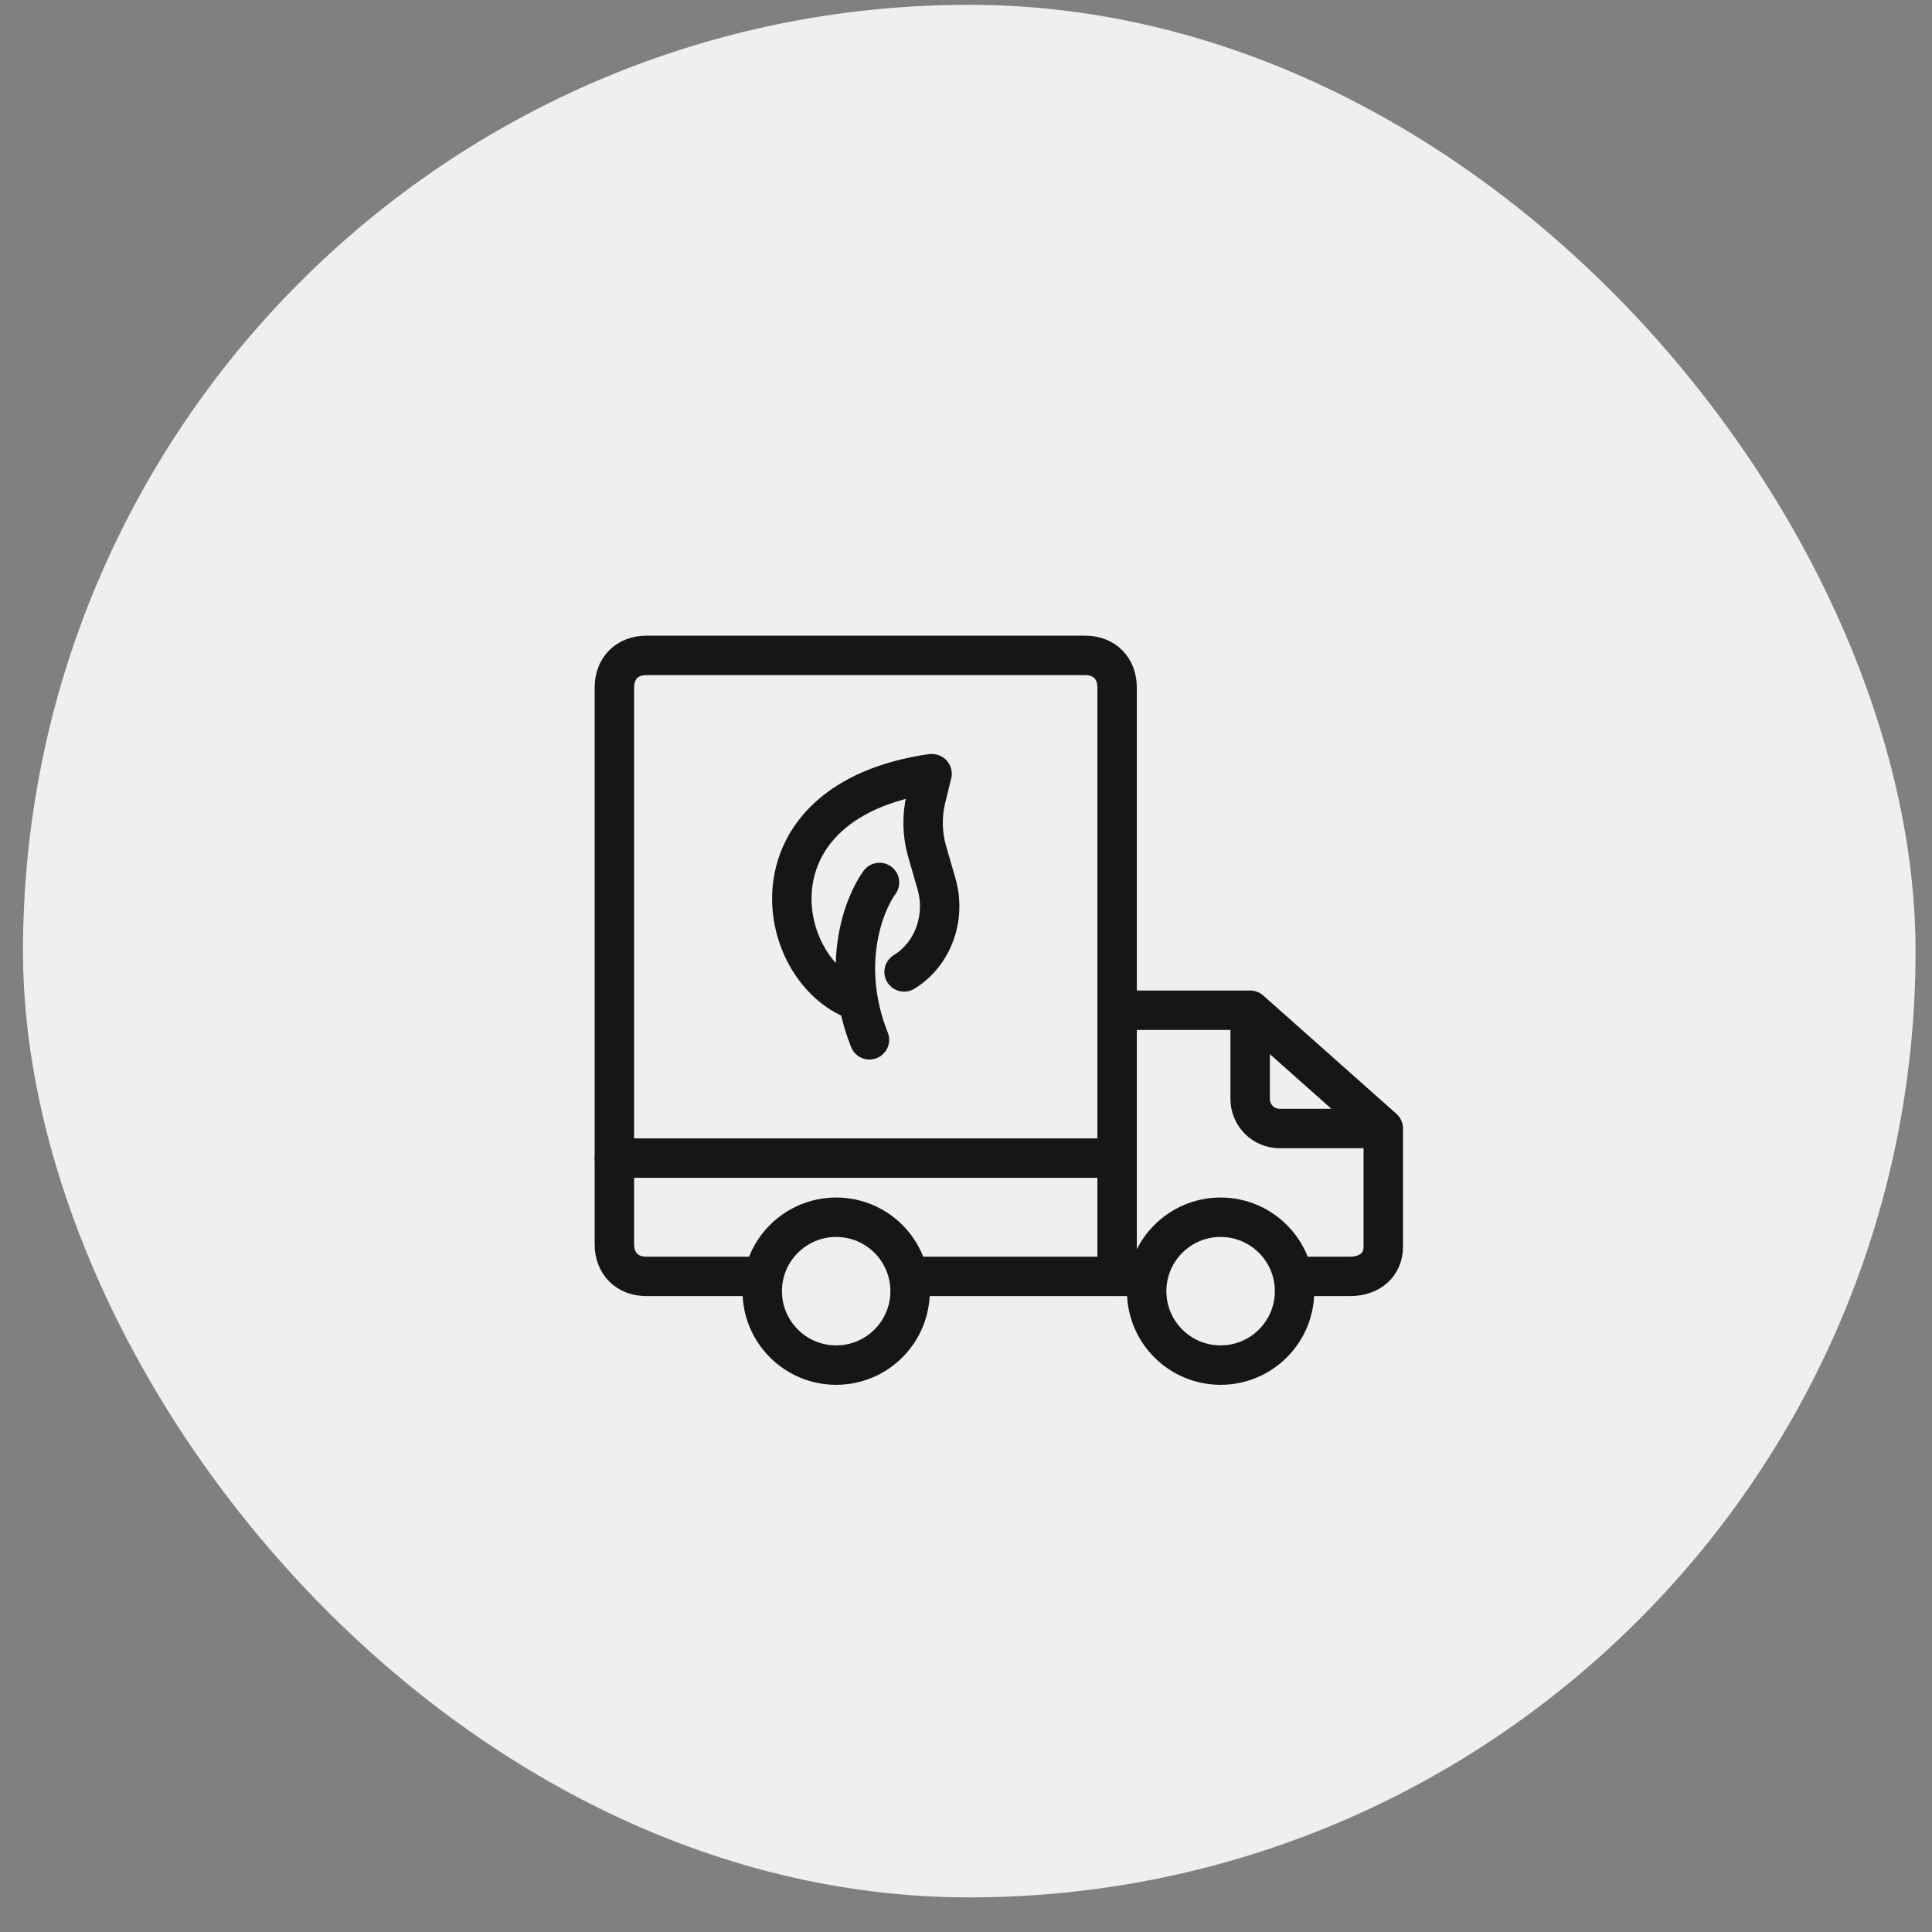 <svg width="49" height="49" viewBox="0 0 49 49" fill="none" xmlns="http://www.w3.org/2000/svg">
<rect x="0" y="0" width="49" height="49" fill="#808080" stroke="none"/>
<rect x="0.583" y="0.122" width="48" height="48" rx="24" fill="#EDF0ED"/>
<path d="M19.332 32.372H16.395C15.908 32.372 15.582 32.047 15.582 31.56V17.435C15.582 16.947 15.908 16.622 16.395 16.622H27.52C28.008 16.622 28.332 16.947 28.332 17.435V32.372" stroke="#171615" stroke-linecap="round" stroke-linejoin="round"/>
<path d="M28.332 25.622H31.707L35.083 28.622V31.622C35.083 32.072 34.745 32.372 34.239 32.372H33.208" stroke="#171615" stroke-linecap="round" stroke-linejoin="round"/>
<path d="M31.707 25.997V27.872C31.707 28.287 32.043 28.622 32.458 28.622H34.708" stroke="#171615"/>
<path d="M22.306 22.382C21.909 22.925 21.301 24.484 22.051 26.372M21.707 25.372C19.628 24.598 18.865 20.318 23.621 19.622M23.639 19.624L23.487 20.245C23.378 20.689 23.388 21.155 23.514 21.593L23.752 22.418C24 23.277 23.658 24.206 22.93 24.65" stroke="#171615" stroke-linecap="round"/>
<path d="M21.207 34.622C22.243 34.622 23.082 33.783 23.082 32.747C23.082 31.712 22.243 30.872 21.207 30.872C20.172 30.872 19.332 31.712 19.332 32.747C19.332 33.783 20.172 34.622 21.207 34.622Z" stroke="#171615" stroke-linecap="round" stroke-linejoin="round"/>
<path d="M29.082 32.372H23.082" stroke="#171615" stroke-linecap="round" stroke-linejoin="round"/>
<path d="M28.332 29.372L15.582 29.372" stroke="#171615" stroke-linecap="round" stroke-linejoin="round"/>
<path d="M30.957 34.622C31.993 34.622 32.833 33.783 32.833 32.747C32.833 31.712 31.993 30.872 30.957 30.872C29.922 30.872 29.082 31.712 29.082 32.747C29.082 33.783 29.922 34.622 30.957 34.622Z" stroke="#171615" stroke-linecap="round" stroke-linejoin="round"/>
</svg>
